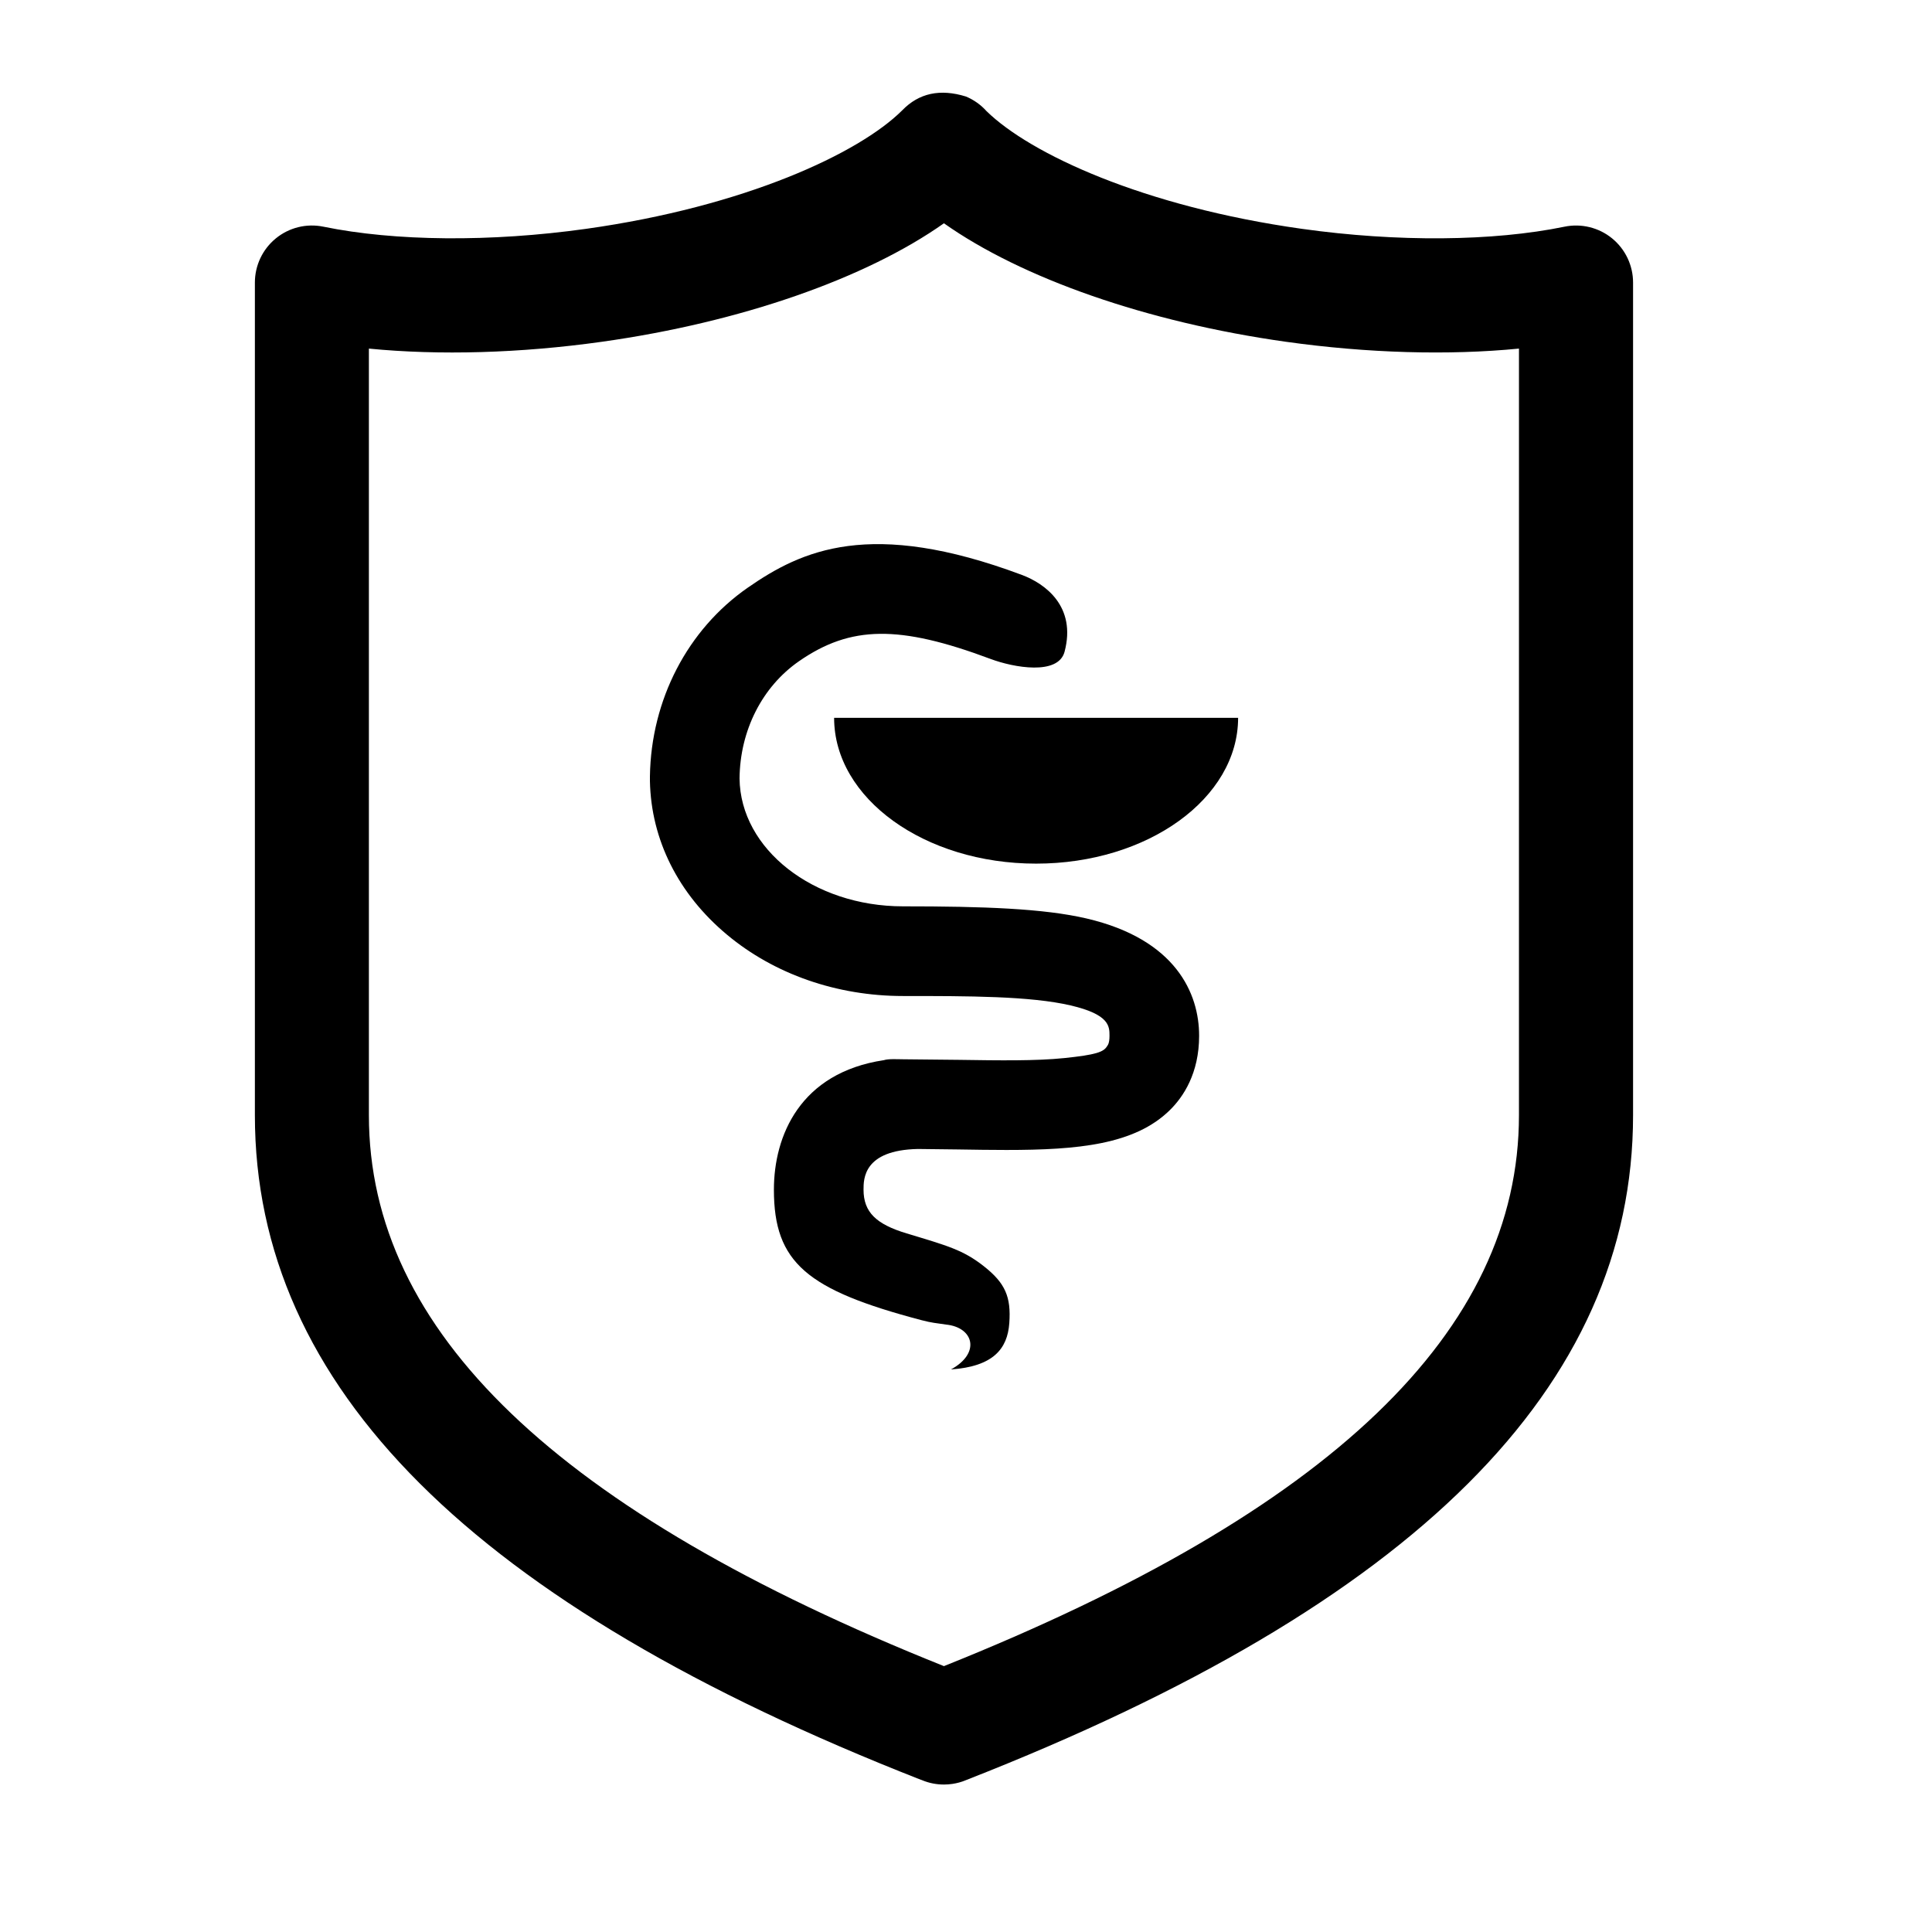 <?xml version="1.0" encoding="UTF-8"?>
<!-- Uploaded to: ICON Repo, www.svgrepo.com, Generator: ICON Repo Mixer Tools -->
<svg fill="#000000" width="800px" height="800px" version="1.1" viewBox="144 144 512 512" xmlns="http://www.w3.org/2000/svg">
 <g>
  <path d="m394.14 616.92c-1.949 0-3.91-0.371-5.777-1.152-0.105-0.047-0.211-0.098-0.316-0.105-118.76-46.535-176.5-104.14-176.5-176.12v-220.66c0-4.539 2.039-8.844 5.562-11.715 3.516-2.871 8.137-4.012 12.59-3.094 18.938 3.883 44.305 4.117 69.621 0.57 42.117-5.914 72.344-19.996 83.797-31.422 4.402-4.543 10.016-5.758 16.848-3.648 2.137 0.883 3.988 2.223 5.473 3.879 11.648 11.387 41.734 25.316 83.57 31.191 25.301 3.551 50.691 3.324 69.617-0.57 4.434-0.91 9.082 0.223 12.594 3.094 3.516 2.871 5.562 7.168 5.562 11.715v220.65c0 72.02-57.801 129.63-176.66 176.17-0.047 0.02-0.098 0.039-0.141 0.059-1.152 0.492-2.363 0.805-3.57 0.992-0.766 0.109-1.516 0.168-2.269 0.168-1.949 0 0.754 0 0 0zm-152.38-380.54v203.16c0 57.203 49.863 104.99 152.39 146 102.54-41.02 152.39-88.797 152.39-146l0.004-203.16c-18.688 1.828-40.152 1.223-61.746-1.805-36.832-5.176-69.988-16.812-90.645-31.402-20.66 14.59-53.812 26.227-90.645 31.398-21.59 3.035-43.047 3.641-61.75 1.809z"/>
  <path d="m431.92 387.4c-11.34-2.637-27.195-3.211-48.617-3.211h-0.004c-23.75 0-43.09-15.164-43.312-33.871 0.117-12.711 5.981-24.309 15.754-31.086 13.664-9.473 26.512-9.68 50.766-0.605 6.144 2.301 17.945 4.422 19.617-1.918 3.168-12-5.144-18.031-11.273-20.332-40.27-15.078-58.445-6.508-72.641 3.332-16.012 11.105-25.668 29.738-25.973 50.008-0.012 0.43-0.012 0.863 0 1.289 0.301 15.523 7.523 29.93 20.414 40.691 12.551 10.484 29.125 16.258 46.656 16.258 17.324 0 33.691 0 44.41 2.492 10.312 2.402 10.312 5.531 10.312 8.051 0 2.117-0.523 2.555-0.637 2.742-0.906 1.551-2.906 2.293-11.371 3.164-7.492 0.777-17.336 0.625-27.77 0.469l-14.949-0.152c-1.324 0-3.863-0.168-5.055 0.23-22.262 3.344-29.156 20.094-29.156 34.324 0 19.387 8.812 26.582 39.047 34.566 2.918 0.762 3.707 0.75 6.578 1.184 7.289 0.73 9.273 7.543 1.301 11.891 11.203-0.789 14.969-5.461 15.457-12.254 0.504-7.008-1.082-10.637-6.766-15.113-5.492-4.309-9.543-5.394-20.461-8.691-8.07-2.434-11.402-5.633-11.402-11.586 0-2.891 0.012-10.473 14.379-10.781 3.617 0.023 7.18 0.082 10.652 0.125 4.438 0.074 8.711 0.137 12.809 0.137 19 0 34.059-1.41 43.367-10.59 3.523-3.473 7.727-9.703 7.727-19.672 0.008-11.176-6.144-25.574-29.859-31.09z"/>
  <path d="m365.05 334.23c0 21.34 23.961 38.641 53.531 38.641 29.559 0 53.531-17.301 53.531-38.641z"/>
 </g>
</svg>